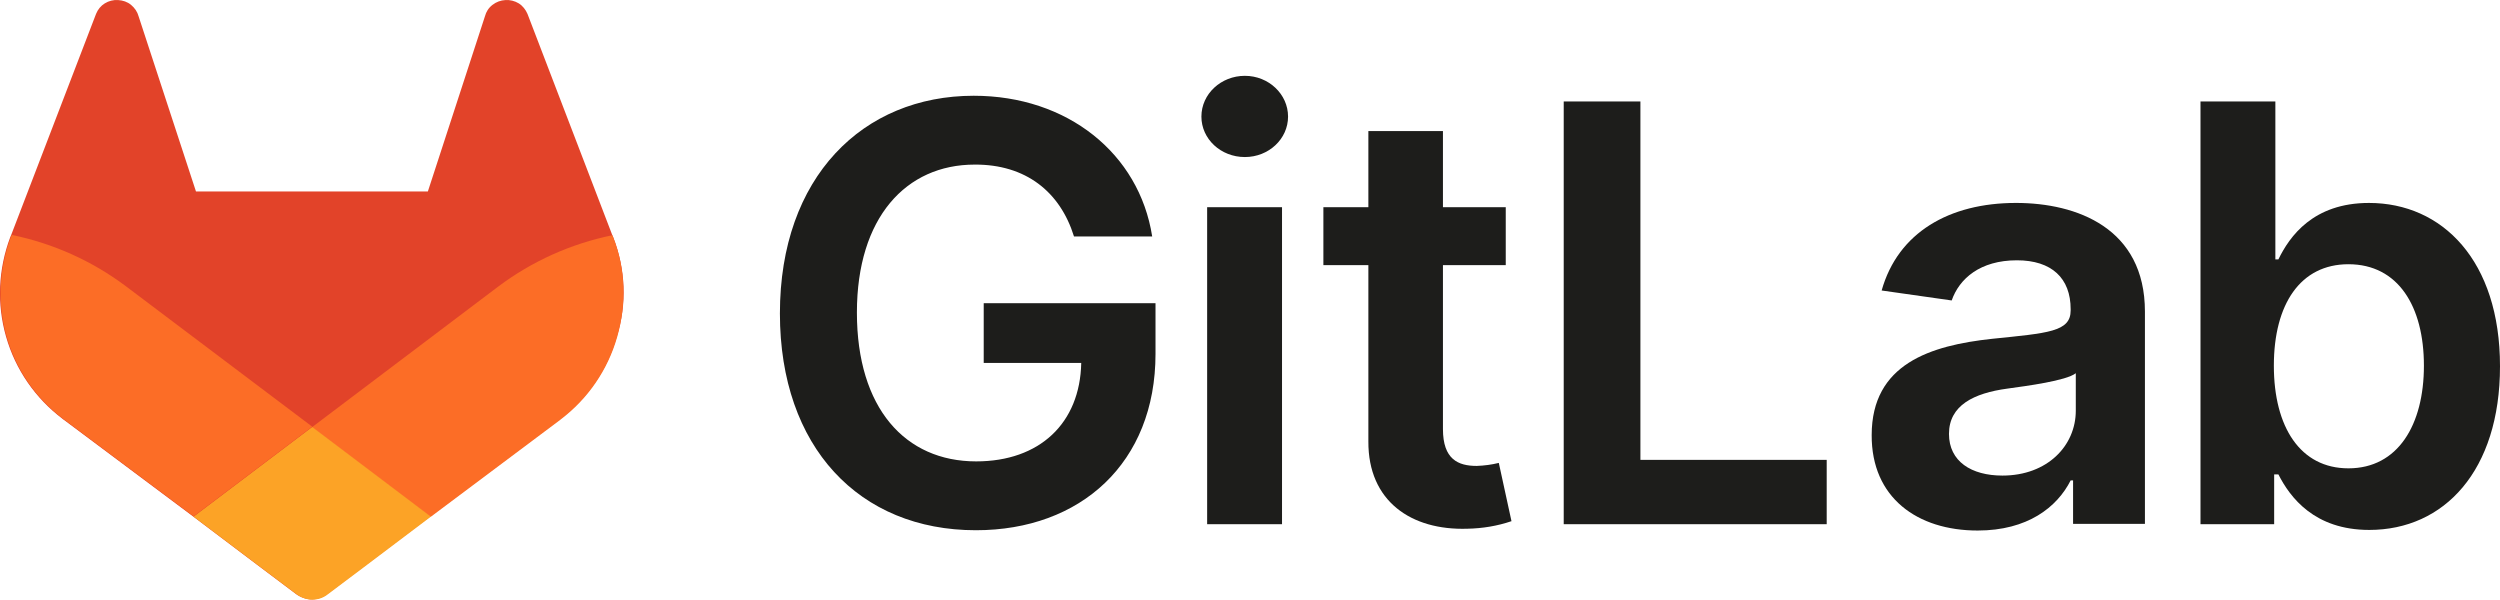 <?xml version="1.0" encoding="utf-8"?>
<svg xmlns="http://www.w3.org/2000/svg" xmlns:inkscape="http://www.inkscape.org/namespaces/inkscape" xmlns:sodipodi="http://sodipodi.sourceforge.net/DTD/sodipodi-0.dtd" xmlns:svg="http://www.w3.org/2000/svg" version="1.0" id="Layer_1" x="0px" y="0px" viewBox="0 0 828.01 198.615" width="828.01" height="198.615">
  <defs id="defs10"/>
<style type="text/css" id="style1">
	.st0{fill:#1D1D1B;}
	.st1{fill:#E24329;}
	.st2{fill:#FC6D26;}
	.st3{fill:#FCA326;}
</style>









<g id="g10" transform="translate(-107.29,-268.985)">
    <path class="st0" d="m 463,347.3 h 25.9 c -4.3,-27.5 -28.1,-46.6 -59.1,-46.6 -36.7,0 -64.2,26.9 -64.2,72.1 0,44.3 26.3,71.8 64.9,71.8 34.7,0 59.5,-22.3 59.5,-58.4 v -16.8 h -56.9 v 19.8 h 32.3 c -0.4,20 -13.8,32.6 -34.8,32.6 -23.5,0 -39.5,-17.6 -39.5,-49.3 0,-31.5 16.3,-49 39,-49 16.9,-0.1 28.3,9 32.9,23.8 z" id="path1"/>
    <path class="st0" d="m 507.1,442.6 h 24.8 v -105 H 507.1 Z M 519.6,321 c 7.9,0 14.3,-6 14.3,-13.4 0,-7.4 -6.4,-13.5 -14.3,-13.5 -7.9,0 -14.4,6 -14.4,13.5 0,7.4 6.4,13.4 14.4,13.4 z" id="path2"/>
    <path class="st0" d="m 606,337.6 h -20.8 v -25.2 h -24.7 v 25.2 h -14.9 v 19.2 h 14.9 v 58.4 c -0.1,19.8 14.2,29.5 32.8,28.9 5,-0.1 9.9,-0.9 14.6,-2.5 l -4.2,-19.3 c -2.4,0.6 -4.8,0.9 -7.3,1 -6.2,0 -11.2,-2.2 -11.2,-12.2 V 356.8 H 606 Z" id="path3"/>
    <path class="st0" d="m 625.2,442.6 h 87.1 V 421.3 H 650.6 V 302.6 h -25.4 z" id="path4"/>
    <path class="st0" d="m 762.3,444.7 c 16.5,0 26.3,-7.7 30.8,-16.6 h 0.8 v 14.4 h 23.8 v -70.3 c 0,-27.7 -22.6,-36 -42.7,-36 -22.1,0 -39.1,9.8 -44.5,29 l 23.2,3.3 c 2.5,-7.2 9.4,-13.3 21.6,-13.3 11.5,0 17.8,5.9 17.8,16.2 v 0.4 c 0,7.1 -7.5,7.5 -26,9.4 -20.4,2.2 -39.9,8.3 -39.9,31.9 -0.1,20.7 15.1,31.6 35.1,31.6 z m 8.2,-18.2 c -10.3,0 -17.7,-4.7 -17.7,-13.8 0,-9.5 8.3,-13.5 19.3,-15 6.5,-0.9 19.5,-2.6 22.7,-5.1 V 405 c 0,11.6 -9.4,21.5 -24.3,21.5 z" id="path5"/>
    <path class="st0" d="m 836.1,442.6 h 24.4 v -16.5 h 1.4 c 3.9,7.7 12,18.4 30.1,18.4 24.8,0 43.3,-19.6 43.3,-54.2 0,-35 -19.1,-54.1 -43.4,-54.1 -18.5,0 -26.3,11.1 -30,18.7 h -1 v -52.3 h -24.8 z m 24.3,-52.5 c 0,-20.4 8.8,-33.6 24.7,-33.6 16.5,0 25,14 25,33.6 0,19.6 -8.6,34 -25,34 -15.9,0 -24.7,-13.6 -24.7,-34 z" id="path6"/>
    <path class="st1" d="m 310.4,347.6 -0.3,-0.7 -28.1,-73.3 c -0.6,-1.4 -1.6,-2.7 -2.9,-3.5 -1.3,-0.8 -2.9,-1.2 -4.4,-1.1 -1.6,0.1 -3,0.6 -4.3,1.6 -1.3,1 -2.1,2.3 -2.5,3.8 l -18.9,58 h -76.8 l -19,-58 c -0.4,-1.5 -1.3,-2.8 -2.5,-3.8 -1.2,-1 -2.7,-1.5 -4.3,-1.6 -1.6,-0.1 -3.1,0.3 -4.4,1.1 -1.3,0.8 -2.3,2 -2.9,3.5 l -28.1,73.2 -0.3,0.7 c -4,10.6 -4.5,22.2 -1.4,33 3.1,10.9 9.7,20.4 18.7,27.2 l 0.1,0.1 0.3,0.2 42.8,32 21.2,16 12.9,9.7 c 1.5,1.1 3.4,1.8 5.2,1.8 1.9,0 3.7,-0.6 5.2,-1.8 l 12.9,-9.7 21.2,-16 43,-32.2 0.1,-0.1 c 9,-6.8 15.6,-16.4 18.7,-27.3 3.4,-10.7 2.9,-22.3 -1.2,-32.8 z" id="path7"/>
    <path class="st2" d="m 310.4,347.6 -0.3,-0.7 c -13.7,2.8 -26.6,8.6 -37.8,17 l -61.7,46.6 39.3,29.7 43,-32.2 0.1,-0.1 c 9,-6.8 15.6,-16.4 18.7,-27.3 3.1,-10.9 2.8,-22.5 -1.3,-33 z" id="path8"/>
    <path class="st3" d="m 171.4,440.1 21.2,16 12.9,9.7 c 1.5,1.1 3.4,1.8 5.2,1.8 1.9,0 3.7,-0.6 5.2,-1.8 l 12.9,-9.7 21.2,-16 -39.3,-29.7 z" id="path9"/>
    <path class="st2" d="m 149,363.8 c -11.2,-8.4 -24.1,-14.2 -37.8,-17 l -0.3,0.7 c -4,10.6 -4.5,22.2 -1.4,33 3.1,10.9 9.7,20.4 18.7,27.2 l 0.1,0.1 0.3,0.2 42.8,32 39.3,-29.7 z" id="path10"/>
  </g>
</svg>